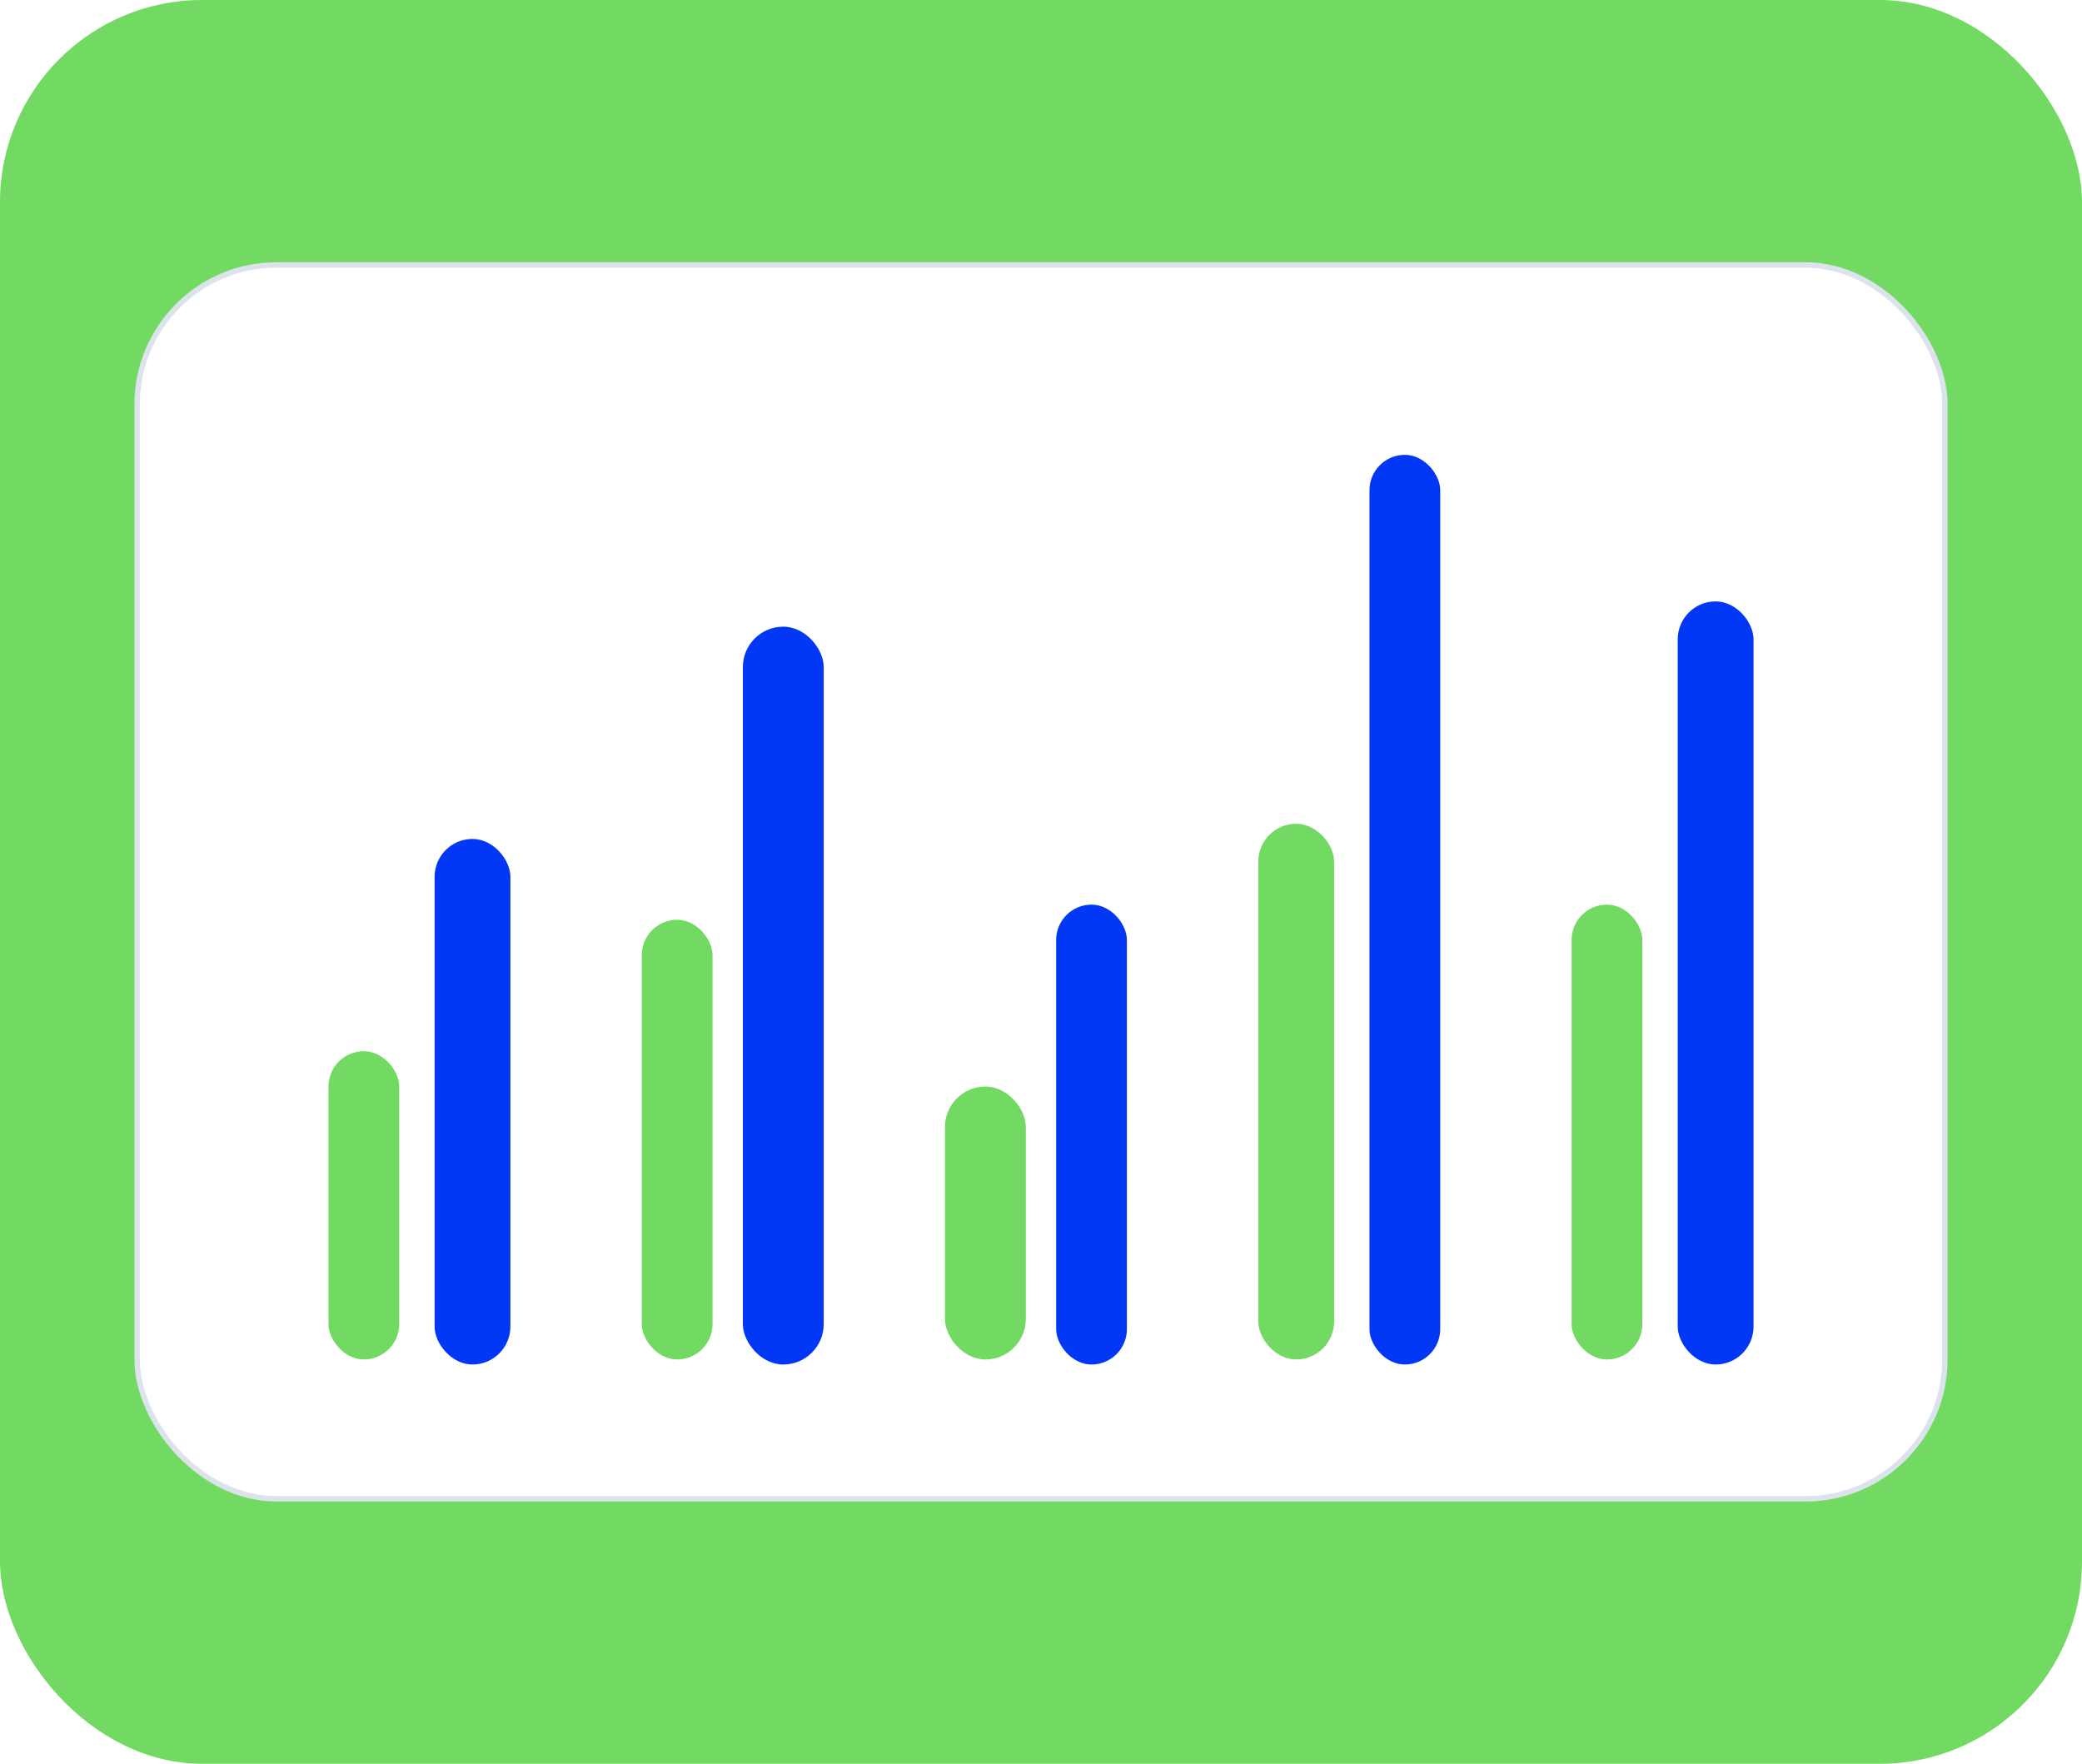 <svg width="412" height="349" viewBox="0 0 412 349" fill="none" xmlns="http://www.w3.org/2000/svg">
<rect width="412" height="349" rx="40" fill="#72D962"/>
<rect x="27.134" y="52.429" width="357.733" height="244.141" rx="27.584" fill="white" stroke="#DCE3ED" stroke-width="1.074"/>
<g filter="url(#filter0_d_1853_9410)">
<rect x="65" y="204" width="14" height="61" rx="7" fill="#72D962"/>
</g>
<g filter="url(#filter1_d_1853_9410)">
<rect x="127" y="178" width="14" height="87" rx="7" fill="#72D962"/>
</g>
<g filter="url(#filter2_d_1853_9410)">
<rect x="187" y="211" width="16" height="54" rx="8" fill="#72D962"/>
</g>
<g filter="url(#filter3_d_1853_9410)">
<rect x="249" y="159" width="15" height="106" rx="7.5" fill="#72D962"/>
</g>
<g filter="url(#filter4_d_1853_9410)">
<rect x="311" y="175" width="14" height="90" rx="7" fill="#72D962"/>
</g>
<g filter="url(#filter5_d_1853_9410)">
<rect x="86" y="161" width="15" height="104" rx="7.5" fill="#0238F5"/>
</g>
<g filter="url(#filter6_d_1853_9410)">
<rect x="147" y="119" width="16" height="146" rx="8" fill="#0238F5"/>
</g>
<g filter="url(#filter7_d_1853_9410)">
<rect x="209" y="174" width="14" height="91" rx="7" fill="#0238F5"/>
</g>
<g filter="url(#filter8_d_1853_9410)">
<rect x="271" y="85" width="14" height="180" rx="7" fill="#0238F5"/>
</g>
<g filter="url(#filter9_d_1853_9410)">
<rect x="332" y="114" width="15" height="151" rx="7.5" fill="#0238F5"/>
</g>
<defs>
<filter id="filter0_d_1853_9410" x="55" y="198" width="34" height="81" filterUnits="userSpaceOnUse" color-interpolation-filters="sRGB">
<feFlood flood-opacity="0" result="BackgroundImageFix"/>
<feColorMatrix in="SourceAlpha" type="matrix" values="0 0 0 0 0 0 0 0 0 0 0 0 0 0 0 0 0 0 127 0" result="hardAlpha"/>
<feOffset dy="4"/>
<feGaussianBlur stdDeviation="5"/>
<feColorMatrix type="matrix" values="0 0 0 0 1 0 0 0 0 0.805 0 0 0 0 0.113 0 0 0 0.29 0"/>
<feBlend mode="normal" in2="BackgroundImageFix" result="effect1_dropShadow_1853_9410"/>
<feBlend mode="normal" in="SourceGraphic" in2="effect1_dropShadow_1853_9410" result="shape"/>
</filter>
<filter id="filter1_d_1853_9410" x="117" y="172" width="34" height="107" filterUnits="userSpaceOnUse" color-interpolation-filters="sRGB">
<feFlood flood-opacity="0" result="BackgroundImageFix"/>
<feColorMatrix in="SourceAlpha" type="matrix" values="0 0 0 0 0 0 0 0 0 0 0 0 0 0 0 0 0 0 127 0" result="hardAlpha"/>
<feOffset dy="4"/>
<feGaussianBlur stdDeviation="5"/>
<feColorMatrix type="matrix" values="0 0 0 0 1 0 0 0 0 0.805 0 0 0 0 0.113 0 0 0 0.29 0"/>
<feBlend mode="normal" in2="BackgroundImageFix" result="effect1_dropShadow_1853_9410"/>
<feBlend mode="normal" in="SourceGraphic" in2="effect1_dropShadow_1853_9410" result="shape"/>
</filter>
<filter id="filter2_d_1853_9410" x="177" y="205" width="36" height="74" filterUnits="userSpaceOnUse" color-interpolation-filters="sRGB">
<feFlood flood-opacity="0" result="BackgroundImageFix"/>
<feColorMatrix in="SourceAlpha" type="matrix" values="0 0 0 0 0 0 0 0 0 0 0 0 0 0 0 0 0 0 127 0" result="hardAlpha"/>
<feOffset dy="4"/>
<feGaussianBlur stdDeviation="5"/>
<feColorMatrix type="matrix" values="0 0 0 0 1 0 0 0 0 0.805 0 0 0 0 0.113 0 0 0 0.29 0"/>
<feBlend mode="normal" in2="BackgroundImageFix" result="effect1_dropShadow_1853_9410"/>
<feBlend mode="normal" in="SourceGraphic" in2="effect1_dropShadow_1853_9410" result="shape"/>
</filter>
<filter id="filter3_d_1853_9410" x="239" y="153" width="35" height="126" filterUnits="userSpaceOnUse" color-interpolation-filters="sRGB">
<feFlood flood-opacity="0" result="BackgroundImageFix"/>
<feColorMatrix in="SourceAlpha" type="matrix" values="0 0 0 0 0 0 0 0 0 0 0 0 0 0 0 0 0 0 127 0" result="hardAlpha"/>
<feOffset dy="4"/>
<feGaussianBlur stdDeviation="5"/>
<feColorMatrix type="matrix" values="0 0 0 0 1 0 0 0 0 0.805 0 0 0 0 0.113 0 0 0 0.29 0"/>
<feBlend mode="normal" in2="BackgroundImageFix" result="effect1_dropShadow_1853_9410"/>
<feBlend mode="normal" in="SourceGraphic" in2="effect1_dropShadow_1853_9410" result="shape"/>
</filter>
<filter id="filter4_d_1853_9410" x="301" y="169" width="34" height="110" filterUnits="userSpaceOnUse" color-interpolation-filters="sRGB">
<feFlood flood-opacity="0" result="BackgroundImageFix"/>
<feColorMatrix in="SourceAlpha" type="matrix" values="0 0 0 0 0 0 0 0 0 0 0 0 0 0 0 0 0 0 127 0" result="hardAlpha"/>
<feOffset dy="4"/>
<feGaussianBlur stdDeviation="5"/>
<feColorMatrix type="matrix" values="0 0 0 0 1 0 0 0 0 0.805 0 0 0 0 0.113 0 0 0 0.29 0"/>
<feBlend mode="normal" in2="BackgroundImageFix" result="effect1_dropShadow_1853_9410"/>
<feBlend mode="normal" in="SourceGraphic" in2="effect1_dropShadow_1853_9410" result="shape"/>
</filter>
<filter id="filter5_d_1853_9410" x="77" y="157" width="33" height="122" filterUnits="userSpaceOnUse" color-interpolation-filters="sRGB">
<feFlood flood-opacity="0" result="BackgroundImageFix"/>
<feColorMatrix in="SourceAlpha" type="matrix" values="0 0 0 0 0 0 0 0 0 0 0 0 0 0 0 0 0 0 127 0" result="hardAlpha"/>
<feOffset dy="5"/>
<feGaussianBlur stdDeviation="4.5"/>
<feColorMatrix type="matrix" values="0 0 0 0 0.109 0 0 0 0 0.491 0 0 0 0 0.971 0 0 0 0.21 0"/>
<feBlend mode="normal" in2="BackgroundImageFix" result="effect1_dropShadow_1853_9410"/>
<feBlend mode="normal" in="SourceGraphic" in2="effect1_dropShadow_1853_9410" result="shape"/>
</filter>
<filter id="filter6_d_1853_9410" x="138" y="115" width="34" height="164" filterUnits="userSpaceOnUse" color-interpolation-filters="sRGB">
<feFlood flood-opacity="0" result="BackgroundImageFix"/>
<feColorMatrix in="SourceAlpha" type="matrix" values="0 0 0 0 0 0 0 0 0 0 0 0 0 0 0 0 0 0 127 0" result="hardAlpha"/>
<feOffset dy="5"/>
<feGaussianBlur stdDeviation="4.5"/>
<feColorMatrix type="matrix" values="0 0 0 0 0.109 0 0 0 0 0.491 0 0 0 0 0.971 0 0 0 0.21 0"/>
<feBlend mode="normal" in2="BackgroundImageFix" result="effect1_dropShadow_1853_9410"/>
<feBlend mode="normal" in="SourceGraphic" in2="effect1_dropShadow_1853_9410" result="shape"/>
</filter>
<filter id="filter7_d_1853_9410" x="200" y="170" width="32" height="109" filterUnits="userSpaceOnUse" color-interpolation-filters="sRGB">
<feFlood flood-opacity="0" result="BackgroundImageFix"/>
<feColorMatrix in="SourceAlpha" type="matrix" values="0 0 0 0 0 0 0 0 0 0 0 0 0 0 0 0 0 0 127 0" result="hardAlpha"/>
<feOffset dy="5"/>
<feGaussianBlur stdDeviation="4.5"/>
<feColorMatrix type="matrix" values="0 0 0 0 0.109 0 0 0 0 0.491 0 0 0 0 0.971 0 0 0 0.21 0"/>
<feBlend mode="normal" in2="BackgroundImageFix" result="effect1_dropShadow_1853_9410"/>
<feBlend mode="normal" in="SourceGraphic" in2="effect1_dropShadow_1853_9410" result="shape"/>
</filter>
<filter id="filter8_d_1853_9410" x="262" y="81" width="32" height="198" filterUnits="userSpaceOnUse" color-interpolation-filters="sRGB">
<feFlood flood-opacity="0" result="BackgroundImageFix"/>
<feColorMatrix in="SourceAlpha" type="matrix" values="0 0 0 0 0 0 0 0 0 0 0 0 0 0 0 0 0 0 127 0" result="hardAlpha"/>
<feOffset dy="5"/>
<feGaussianBlur stdDeviation="4.5"/>
<feColorMatrix type="matrix" values="0 0 0 0 0.109 0 0 0 0 0.491 0 0 0 0 0.971 0 0 0 0.21 0"/>
<feBlend mode="normal" in2="BackgroundImageFix" result="effect1_dropShadow_1853_9410"/>
<feBlend mode="normal" in="SourceGraphic" in2="effect1_dropShadow_1853_9410" result="shape"/>
</filter>
<filter id="filter9_d_1853_9410" x="323" y="110" width="33" height="169" filterUnits="userSpaceOnUse" color-interpolation-filters="sRGB">
<feFlood flood-opacity="0" result="BackgroundImageFix"/>
<feColorMatrix in="SourceAlpha" type="matrix" values="0 0 0 0 0 0 0 0 0 0 0 0 0 0 0 0 0 0 127 0" result="hardAlpha"/>
<feOffset dy="5"/>
<feGaussianBlur stdDeviation="4.5"/>
<feColorMatrix type="matrix" values="0 0 0 0 0.109 0 0 0 0 0.491 0 0 0 0 0.971 0 0 0 0.21 0"/>
<feBlend mode="normal" in2="BackgroundImageFix" result="effect1_dropShadow_1853_9410"/>
<feBlend mode="normal" in="SourceGraphic" in2="effect1_dropShadow_1853_9410" result="shape"/>
</filter>
</defs>
</svg>
